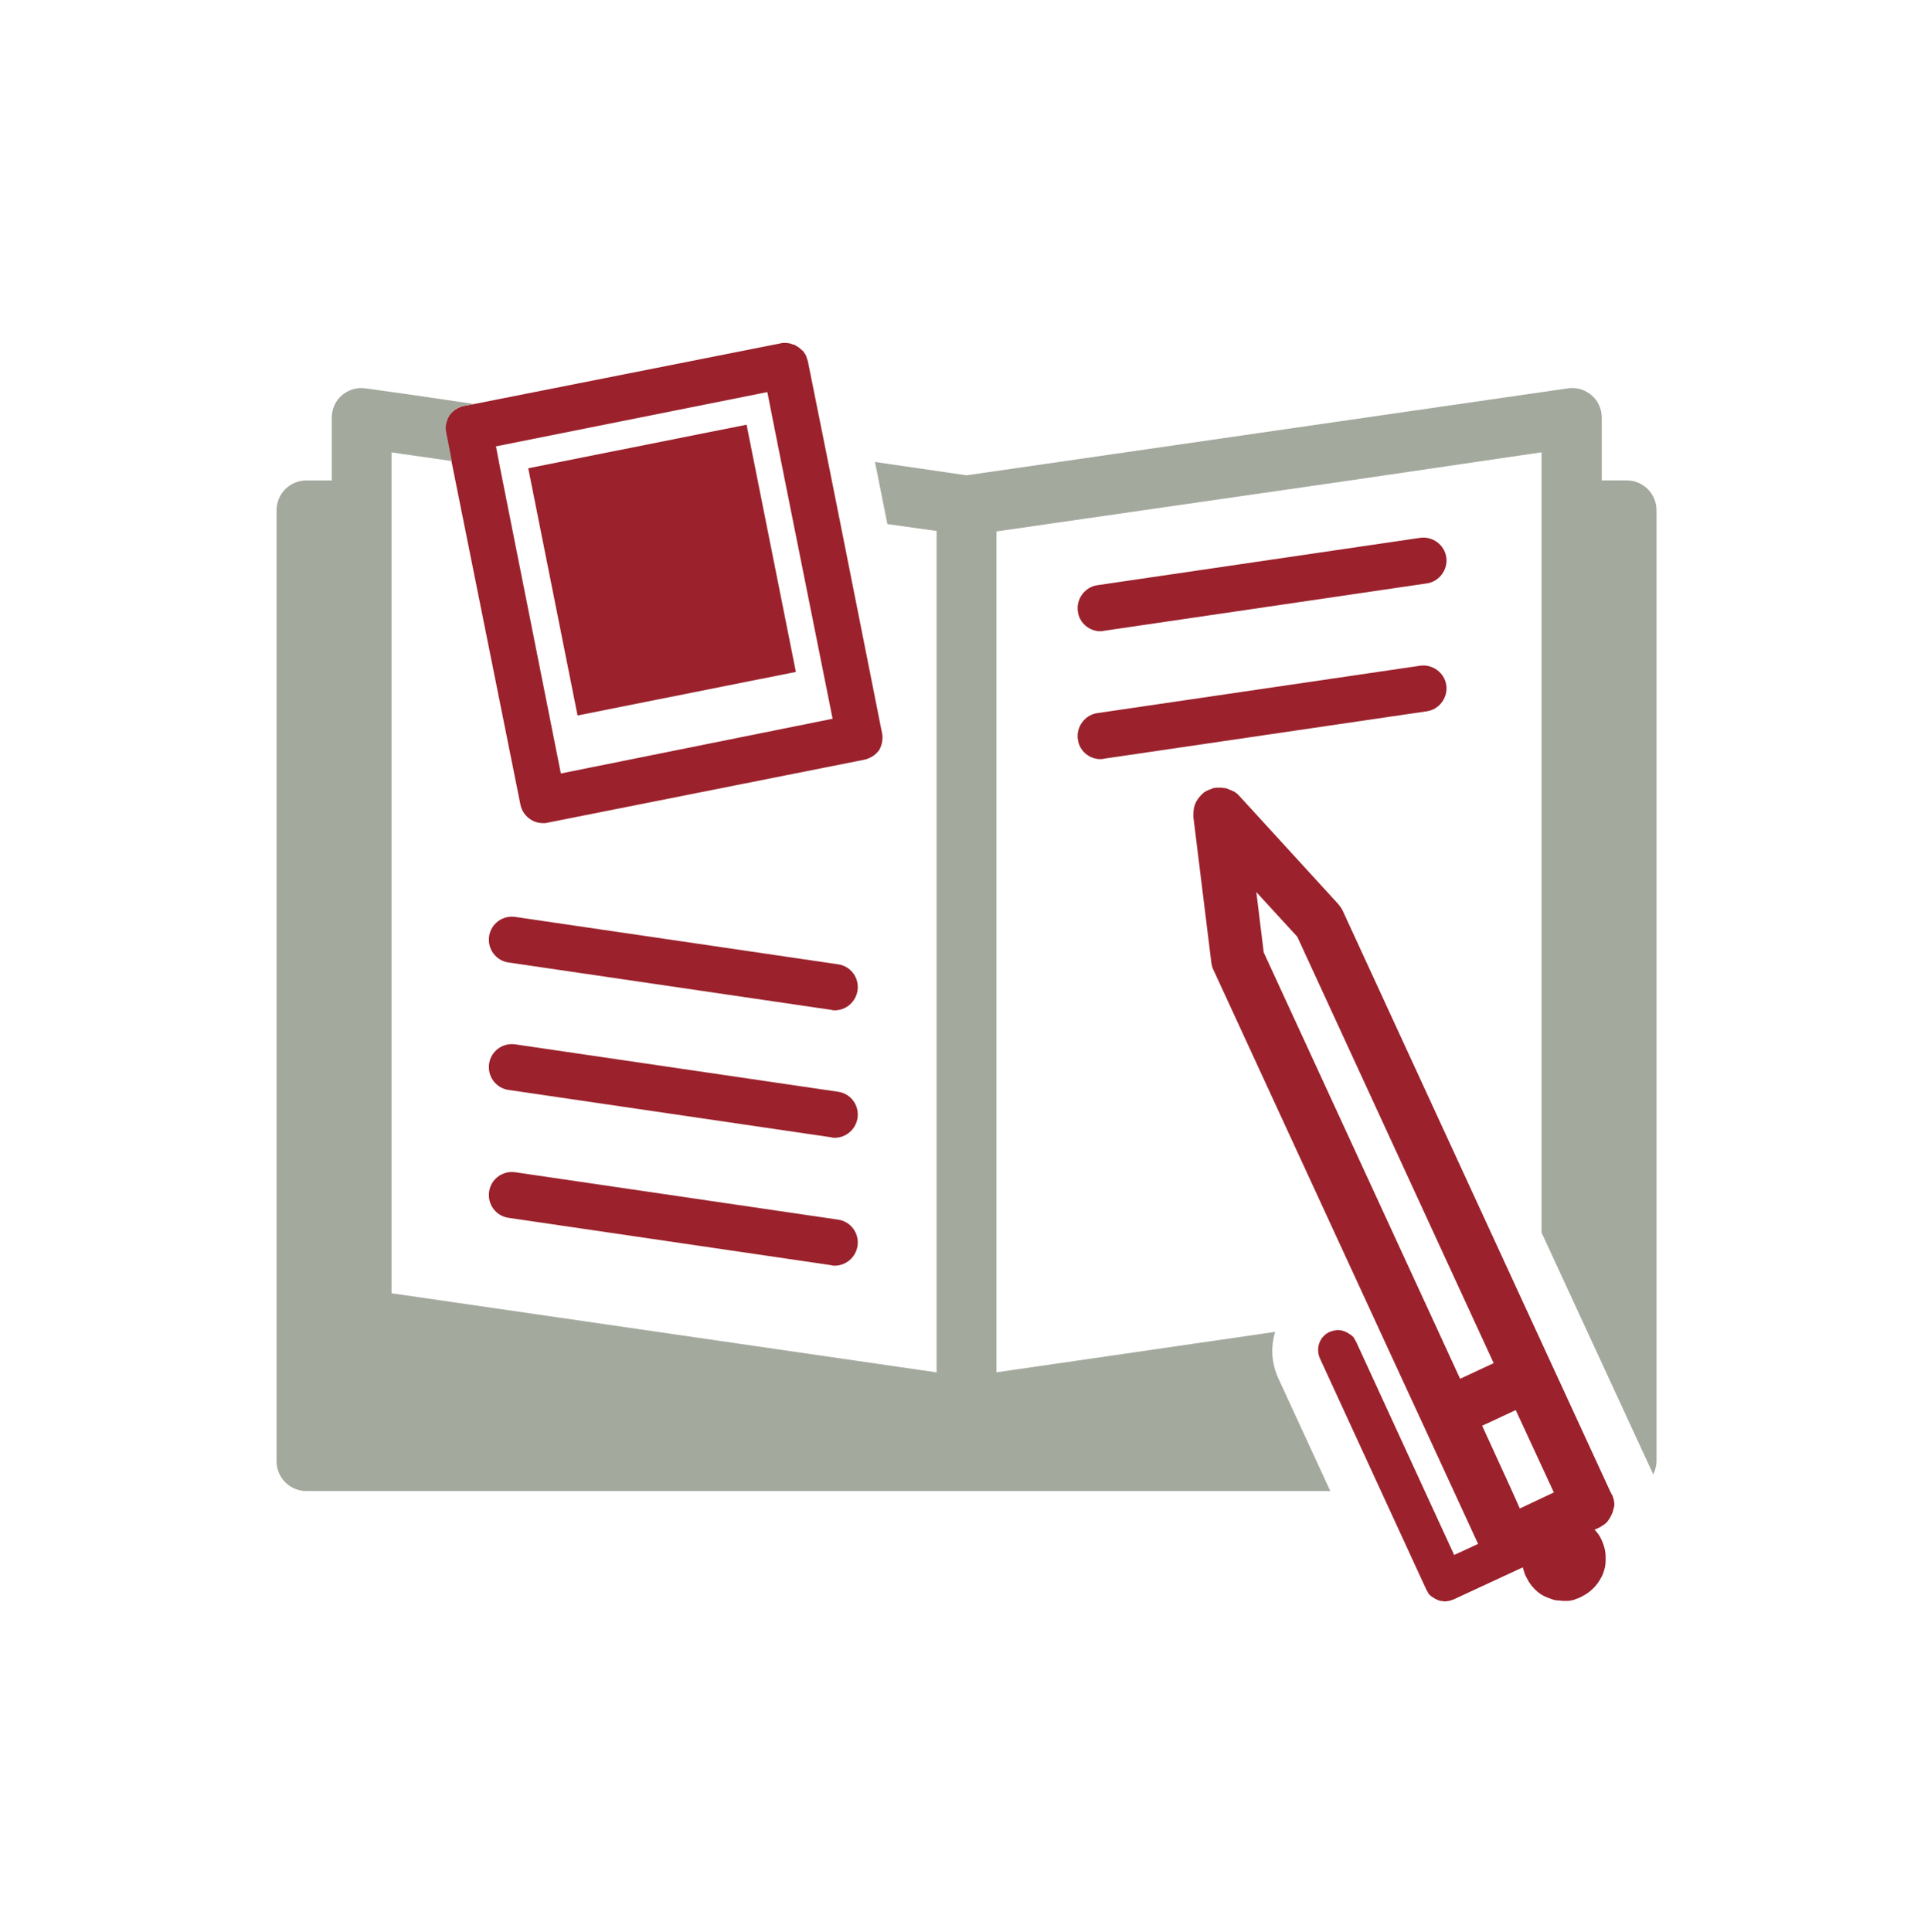 <?xml version="1.0" encoding="UTF-8"?>
<svg id="journal" xmlns="http://www.w3.org/2000/svg" viewBox="0 0 518.25 518.5">
  <defs>
    <style>
      .cls-1 {
        fill: #a4a99e;
      }

      .cls-1, .cls-2 {
        stroke-width: 0px;
      }

      .cls-2 {
        fill: #9b222c;
      }
    </style>
  </defs>
  <path class="cls-2" d="M236.69,196.56l-11.48-57.77-3.33-16.67-5.06-25.18c-.12-.37-.25-.74-.37-1.11,0-.12-.12-.25-.12-.37-.12-.25-.25-.49-.37-.62-.12-.12-.12-.25-.25-.37-.12-.25-.25-.37-.49-.49-.12-.12-.25-.25-.37-.37-.12-.12-.37-.25-.49-.37s-.25-.12-.37-.25c-.25-.12-.37-.25-.62-.37-.12-.12-.25-.12-.37-.12-.25-.12-.49-.12-.74-.25-.12,0-.25-.12-.37-.12-.37,0-.62-.12-.99-.12h-.12c-.37,0-.86,0-1.23.12l-82.34,16.3-2.72.49c-1.6.37-2.96,1.23-3.95,2.59-.86,1.36-1.23,3.09-.86,4.69l1.48,7.53,18.52,92.22c.62,2.96,3.21,4.94,6.05,4.94.37,0,.86,0,1.23-.12l85.06-16.91c1.6-.37,2.96-1.23,3.95-2.59.74-1.36,1.11-3.09.74-4.69ZM150.52,207.55l-16.3-81.97-1.11-5.8,30.86-6.17,41.97-8.39,2.96,14.94,3.33,16.67,11.23,56.05-72.96,14.69Z"/>
  <rect class="cls-2" x="147.81" y="119.16" width="59.75" height="67.65" transform="translate(-26.49 37.71) rotate(-11.28)"/>
  <path class="cls-1" d="M342.24,357.41l-74.81,10.86v-225.66l94.19-13.58,52.1-7.65v209.37l30,64.93c.49-1.11.86-2.35.86-3.58v-255.17c0-4.44-3.58-8.02-8.02-8.02h-6.67v-16.79c0-2.35-.99-4.57-2.72-6.05s-4.07-2.22-6.42-1.85l-161.35,23.33-24.57-3.58,3.33,16.67,13.21,1.85v225.79l-146.29-21.23V121.38l3.21.49,12.96,1.85-1.48-7.53c-.37-1.6,0-3.33.86-4.69.86-1.36,2.35-2.35,3.95-2.59l2.72-.49-17.65-2.59-11.48-1.6c-2.35-.37-4.69.37-6.42,1.85s-2.72,3.7-2.72,6.05v16.79h-6.79c-4.44,0-8.02,3.58-8.02,8.02v255.17c0,4.44,3.58,8.02,8.02,8.02h274.8l-13.95-30.24c-1.85-4.07-2.1-8.39-.86-12.47Z"/>
  <path class="cls-2" d="M432.6,401.11l-.49-.99-24.07-52.22-47.65-103.45c-.25-.62-.74-1.23-1.23-1.85l-26.54-29.01c-.25-.25-.49-.49-.74-.74-.12,0-.12-.12-.25-.12-.25-.25-.49-.37-.86-.49h0c-.25-.12-.49-.25-.86-.37q-.12,0-.25-.12c-.25-.12-.62-.25-.86-.25h-.12c-.25,0-.62-.12-.86-.12h-1.36c-.25,0-.62.12-.86.12q-.12,0-.25.12c-.37.12-.62.25-.99.37h0c-.37.12-.62.37-.99.49-.37.25-.62.49-.86.74-.49.49-.99,1.11-1.36,1.73s-.62,1.36-.74,2.1-.12,1.48-.12,2.22l4.81,39.01c.12.74.25,1.48.62,2.1l42.96,93.2,21.48,46.54,6.54,14.2-6.42,2.96-7.9-17.16-18.39-40c-.12-.25-.37-.62-.49-.86,0-.12-.12-.12-.12-.25-.12-.25-.37-.37-.49-.49l-.12-.12c-.25-.25-.49-.37-.74-.49,0,0-.12,0-.12-.12-.25-.12-.49-.25-.74-.37-.12,0-.12-.12-.25-.12-.25-.12-.49-.12-.74-.25h-.12c-.25,0-.49-.12-.86-.12h-.12c-.25,0-.49,0-.74.12h-.37c-.37.12-.74.25-1.11.37-2.72,1.23-3.83,4.44-2.59,7.16l16.3,35.43,12.22,26.54c.12.25.37.62.49.86,0,.12.12.12.12.25.12.25.37.37.49.49l.12.12c.25.25.49.37.74.49,0,0,.12,0,.12.12.25.12.49.25.74.37.12,0,.12.12.25.12.25.12.49.12.74.25h.25c.25,0,.49.12.86.12h.12c.25,0,.49,0,.74-.12h.37c.37-.12.74-.25,1.11-.37h0l18.64-8.64c.12.37.25.86.37,1.23.12.37.25.86.49,1.23.25.49.49.86.74,1.36.12.12.12.25.25.37.25.37.49.74.74.99l.12.12c.37.37.62.74.99.99l.25.25c.37.25.62.49.99.74.12,0,.12.12.25.12.37.25.86.49,1.23.62.12,0,.25.12.25.12.37.12.74.25,1.11.37.12,0,.25.12.25.12.49.12.86.25,1.36.25h.25c.37,0,.74.12,1.11.12h1.48c.25,0,.49-.12.74-.12.12,0,.25,0,.49-.12.25,0,.49-.12.74-.25.12,0,.25-.12.37-.12.37-.12.74-.25,1.11-.49,2.1-.99,3.83-2.59,4.94-4.44.37-.62.74-1.23.99-1.98.37-.99.62-2.1.62-3.21v-1.11c0-1.48-.37-2.96-.99-4.32-.25-.49-.49-1.11-.86-1.6-.37-.49-.74-.99-1.11-1.36l1.11-.49c.49-.25.86-.49,1.23-.74.62-.37,1.11-.86,1.48-1.48.12-.12.25-.37.37-.62.25-.37.37-.74.62-1.23.12-.37.25-.86.37-1.36.25-.74.12-2.1-.49-3.46ZM383.35,351.49l-44.19-95.92-1.98-16.17,10.99,11.97,45.43,98.63,7.28,15.8-9.01,4.2-8.52-18.52ZM407.91,404.82l-2.1-4.69-8.02-17.53,5.31-2.47,3.7-1.73,10,21.6.25.49-9.14,4.32Z"/>
  <path class="cls-2" d="M223.97,271.12c-.25,0-.62,0-.86-.12l-86.66-12.72c-3.33-.49-5.68-3.58-5.18-7.04.49-3.33,3.58-5.68,7.04-5.18l86.66,12.72c3.33.49,5.68,3.58,5.18,7.04-.49,3.09-3.09,5.31-6.17,5.31Z"/>
  <path class="cls-2" d="M223.97,305.32c-.25,0-.62,0-.86-.12l-86.66-12.72c-3.33-.49-5.68-3.58-5.18-7.04.49-3.33,3.58-5.68,7.04-5.18l86.66,12.72c3.33.49,5.68,3.58,5.18,7.04-.49,3.09-3.09,5.31-6.17,5.31Z"/>
  <path class="cls-2" d="M223.97,339.64c-.25,0-.62,0-.86-.12l-86.66-12.72c-3.33-.49-5.68-3.58-5.18-7.04.49-3.33,3.58-5.68,7.04-5.18l86.66,12.72c3.33.49,5.68,3.58,5.18,7.04-.49,3.09-3.09,5.31-6.17,5.31Z"/>
  <path class="cls-2" d="M295.33,203.72c-2.96,0-5.68-2.22-6.05-5.31-.49-3.33,1.85-6.54,5.18-7.04l86.66-12.72c3.33-.49,6.54,1.85,7.04,5.18s-1.85,6.54-5.18,7.04l-86.66,12.72c-.37.12-.62.12-.99.12Z"/>
  <path class="cls-2" d="M295.33,169.4c-2.96,0-5.68-2.22-6.05-5.31-.49-3.33,1.85-6.54,5.18-7.04l86.66-12.72c3.33-.49,6.54,1.85,7.04,5.18s-1.85,6.54-5.18,7.04l-86.66,12.72c-.37.12-.62.12-.99.12Z"/>
</svg>